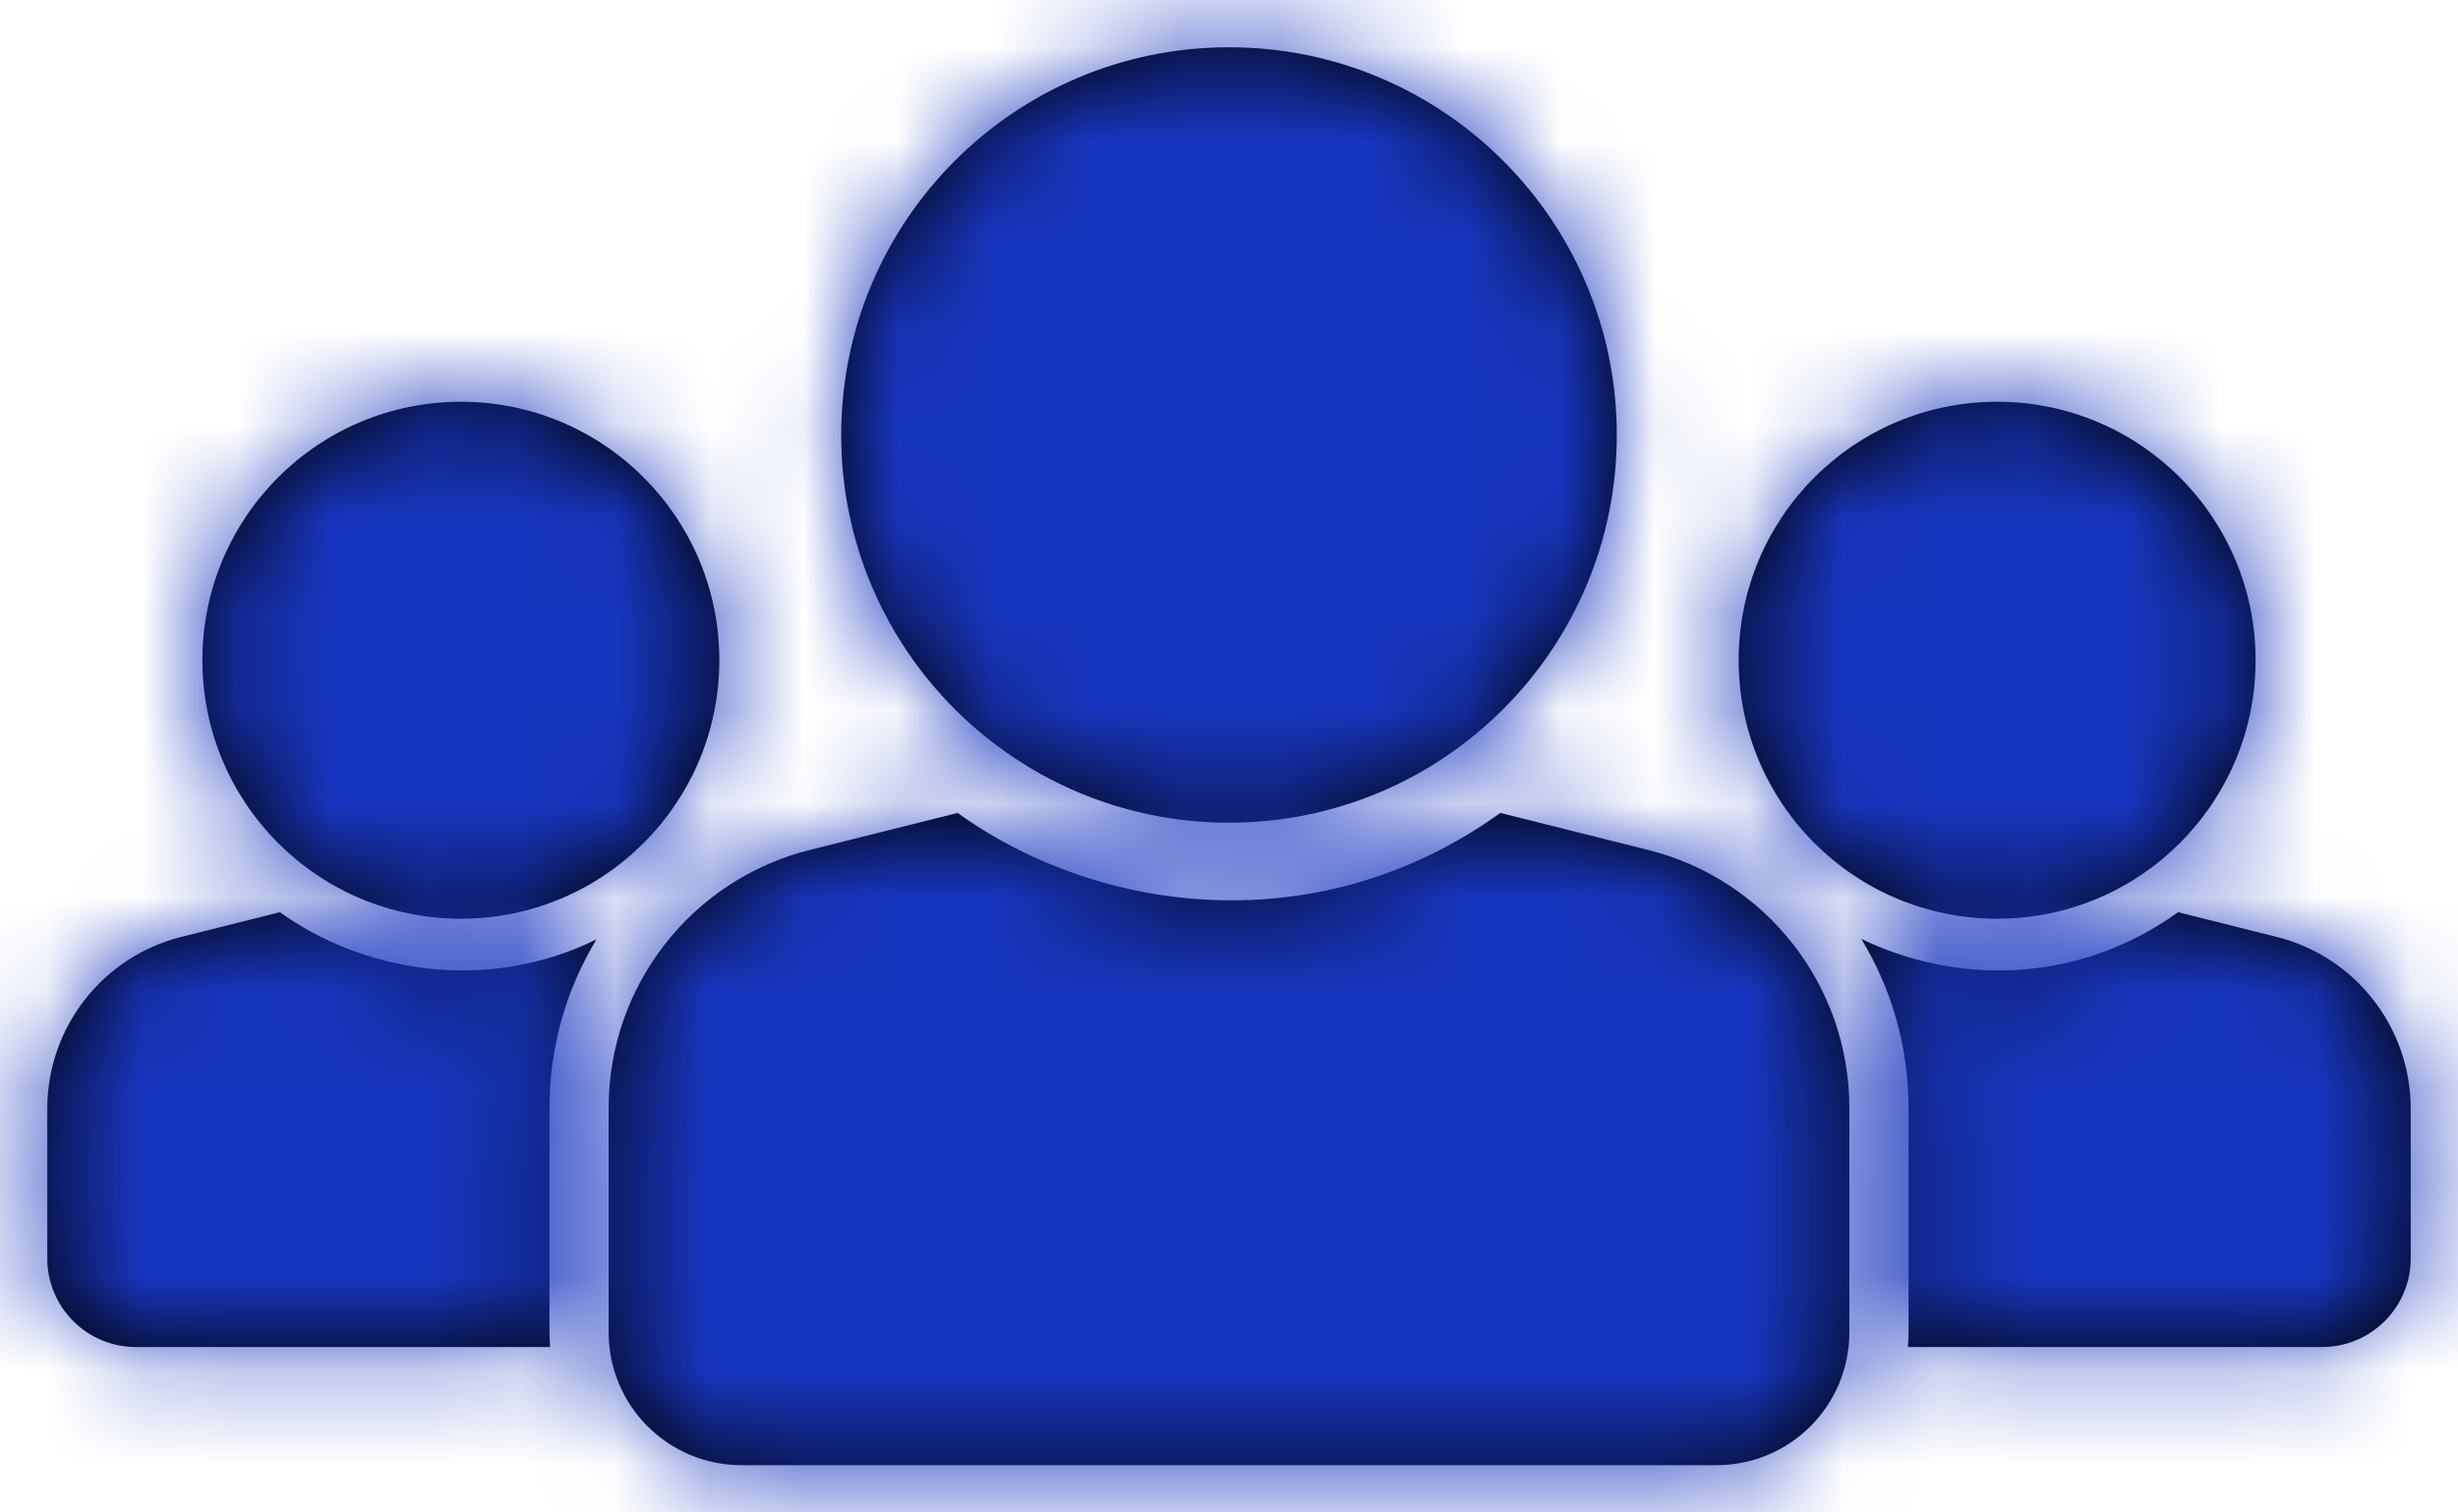 <?xml version="1.0" encoding="UTF-8"?>
<svg width="26px" height="16px" viewBox="0 0 26 16" version="1.1" xmlns="http://www.w3.org/2000/svg" xmlns:xlink="http://www.w3.org/1999/xlink">
    <title>Icons/Solid/users</title>
    <defs>
        <path d="M15,7.5 C17.265,7.5 19.102,9.336 19.102,11.602 C19.102,13.867 17.265,15.703 15,15.703 C12.735,15.703 10.898,13.867 10.898,11.602 C10.898,9.336 12.735,7.5 15,7.5 Z M19.432,15.991 L17.87,15.6 C15.95,16.982 13.622,16.674 12.13,15.6 L10.568,15.991 C9.316,16.304 8.438,17.429 8.438,18.719 L8.438,21.094 C8.438,21.87 9.067,22.5 9.844,22.5 L20.156,22.5 C20.933,22.5 21.562,21.87 21.562,21.094 L21.562,18.719 C21.562,17.429 20.684,16.304 19.432,15.991 Z M23.125,16.719 C24.635,16.719 25.859,15.495 25.859,13.984 C25.859,12.474 24.635,11.25 23.125,11.25 C21.615,11.25 20.391,12.474 20.391,13.984 C20.391,15.495 21.615,16.719 23.125,16.719 Z M6.875,16.719 C8.385,16.719 9.609,15.495 9.609,13.984 C9.609,12.474 8.385,11.25 6.875,11.25 C5.365,11.25 4.141,12.474 4.141,13.984 C4.141,15.495 5.365,16.719 6.875,16.719 Z M7.812,21.094 L7.812,18.719 C7.812,18.073 7.992,17.461 8.309,16.938 C7.137,17.513 5.835,17.278 4.961,16.65 L3.92,16.911 C3.086,17.119 2.5,17.869 2.5,18.73 L2.5,20.312 C2.5,20.83 2.92,21.25 3.438,21.25 L7.819,21.25 C7.815,21.198 7.813,21.146 7.812,21.094 L7.812,21.094 Z M26.08,16.911 L25.039,16.65 C23.948,17.435 22.66,17.402 21.688,16.932 C22.007,17.457 22.188,18.07 22.188,18.719 L22.188,21.094 C22.188,21.146 22.185,21.198 22.181,21.25 L26.562,21.25 C27.08,21.25 27.5,20.83 27.5,20.312 L27.5,18.73 C27.5,17.869 26.914,17.119 26.08,16.911 Z" id="path-1"></path>
    </defs>
    <g id="Page-1" stroke="none" stroke-width="1" fill="none" fill-rule="evenodd">
        <g id="Case-study" transform="translate(-135, -627)">
            <g id="Group-8" transform="translate(133, 498)">
                <g id="Group-2" transform="translate(0, 120)">
                    <g id="Icons/Solid/users" transform="translate(0, 2)">
                        <mask id="mask-2" fill="white">
                            <use xlink:href="#path-1"></use>
                        </mask>
                        <use id="users" fill="#000000" fill-rule="nonzero" xlink:href="#path-1"></use>
                        <g id="Group" mask="url(#mask-2)" fill="#1736BF">
                            <g id="🎨-color">
                                <rect id="dark-blue" x="0" y="0" width="30" height="30"></rect>
                            </g>
                        </g>
                    </g>
                </g>
            </g>
        </g>
    </g>
</svg>